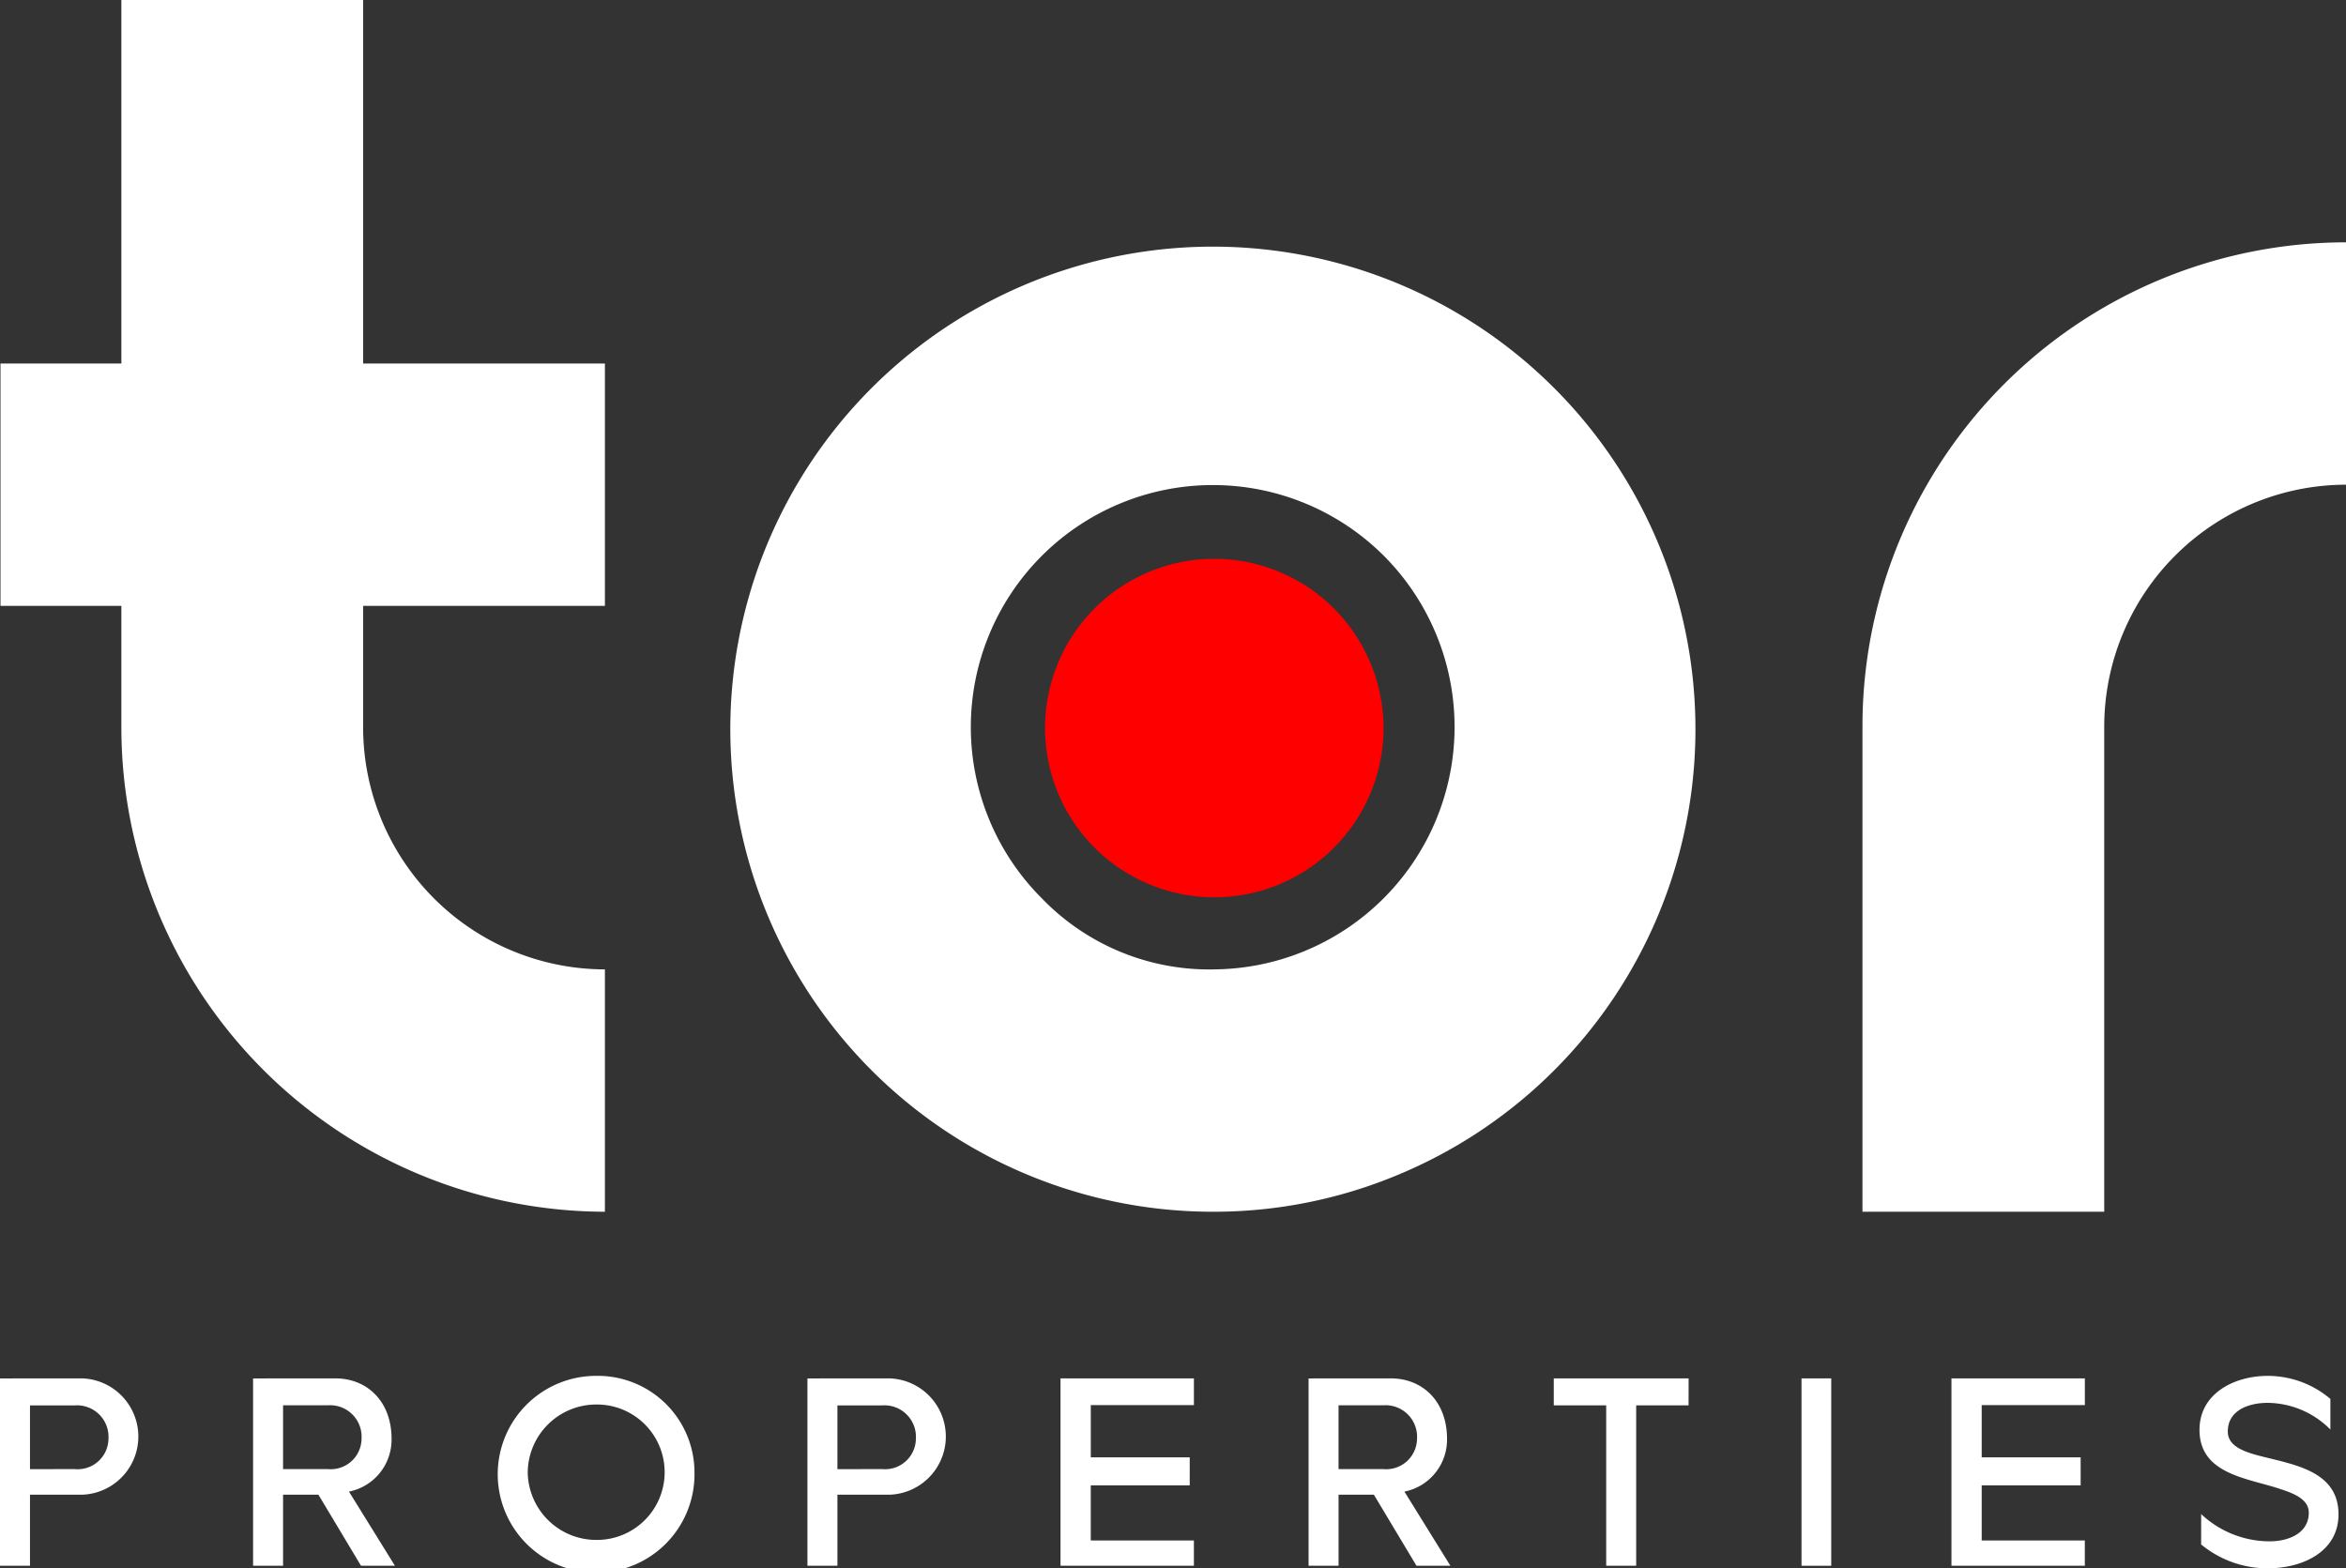 <svg id="tor-logo-white" xmlns="http://www.w3.org/2000/svg" xmlns:xlink="http://www.w3.org/1999/xlink" width="196.595" height="131.429" viewBox="0 0 196.595 131.429">
  <rect x="0" y="0" width="196.595" height="131.429" fill="#333333" stroke="none"/>
  <defs>
    <clipPath id="clip-path">
      <rect id="Rectangle_2" data-name="Rectangle 2" width="196.595" height="131.429" fill="#fff"/>
    </clipPath>
  </defs>
  <g id="Group_1" data-name="Group 1" clip-path="url(#clip-path)">
    <path id="Path_1" data-name="Path 1" d="M10.317,30.464V0h20.26V30.464h20.26V50.774H30.577V60.928a20.291,20.291,0,0,0,20.26,20.31v20.31a40.6,40.6,0,0,1-40.52-40.62V50.774H.187V30.464Z" transform="translate(-0.146)" fill="#fff"/>
    <path id="Path_2" data-name="Path 2" d="M316.68,172.775a40.439,40.439,0,1,1,15.511-3.094,40,40,0,0,1-15.511,3.094m0-20.31A20.318,20.318,0,0,0,331,117.8a20.282,20.282,0,0,0-28.649,28.718,19.491,19.491,0,0,0,14.325,5.95" transform="translate(-215.038 -71.227)" fill="#fff"/>
    <path id="Path_3" data-name="Path 3" d="M725.434,132.155v40.62h-20.26v-40.62a40.544,40.544,0,0,1,40.52-40.619v20.31a20.29,20.29,0,0,0-20.26,20.309" transform="translate(-549.099 -71.227)" fill="#fff"/>
    <path id="Path_4" data-name="Path 4" d="M6.9,520.635a4.877,4.877,0,0,1,0,9.747H2.513v5.956H0v-15.7Zm-.657,7.6A2.581,2.581,0,0,0,9.089,525.7a2.64,2.64,0,0,0-2.842-2.8H2.513v5.344Z" transform="translate(0 -405.121)" fill="#fff"/>
    <path id="Path_5" data-name="Path 5" d="M102.725,520.635c2.63,0,4.7,1.907,4.7,5.062a4.438,4.438,0,0,1-3.57,4.426l3.852,6.215h-2.842l-3.57-5.956H98.333v5.956H95.82v-15.7Zm-.657,7.6a2.581,2.581,0,0,0,2.842-2.543,2.64,2.64,0,0,0-2.842-2.8H98.333v5.344Z" transform="translate(-74.612 -405.121)" fill="#fff"/>
    <path id="Path_6" data-name="Path 6" d="M204.945,527.755a8.245,8.245,0,1,1-8.173-8.075,8.1,8.1,0,0,1,8.173,8.075m-13.974,0a5.747,5.747,0,0,0,5.8,5.674,5.674,5.674,0,0,0,0-11.348,5.746,5.746,0,0,0-5.8,5.674" transform="translate(-146.747 -404.378)" fill="#fff"/>
    <path id="Path_7" data-name="Path 7" d="M312.617,520.635a4.877,4.877,0,0,1,0,9.747h-4.392v5.956h-2.513v-15.7Zm-.657,7.6A2.581,2.581,0,0,0,314.8,525.7a2.64,2.64,0,0,0-2.842-2.8h-3.734v5.344Z" transform="translate(-238.049 -405.121)" fill="#fff"/>
    <path id="Path_8" data-name="Path 8" d="M412.361,529.6h-8.291v4.615h8.642v2.119H401.534v-15.7h11.179v2.237h-8.642v4.379h8.291Z" transform="translate(-312.663 -405.12)" fill="#fff"/>
    <path id="Path_9" data-name="Path 9" d="M502.349,520.635c2.63,0,4.7,1.907,4.7,5.062a4.438,4.438,0,0,1-3.57,4.426l3.852,6.215h-2.842l-3.57-5.956h-2.959v5.956h-2.513v-15.7Zm-.657,7.6a2.581,2.581,0,0,0,2.842-2.543,2.641,2.641,0,0,0-2.842-2.8h-3.734v5.344Z" transform="translate(-385.788 -405.121)" fill="#fff"/>
    <path id="Path_10" data-name="Path 10" d="M599.59,522.894H595.2v13.443h-2.513V522.894h-4.392v-2.26h11.3Z" transform="translate(-458.088 -405.12)" fill="#fff"/>
    <rect id="Rectangle_1" data-name="Rectangle 1" width="2.49" height="15.703" transform="translate(150.967 115.514)" fill="#fff"/>
    <path id="Path_11" data-name="Path 11" d="M749.692,529.6H741.4v4.615h8.642v2.119H738.865v-15.7h11.179v2.237H741.4v4.379h8.291Z" transform="translate(-575.333 -405.12)" fill="#fff"/>
    <path id="Path_12" data-name="Path 12" d="M832.916,531.262a8.385,8.385,0,0,0,5.754,2.284c1.5,0,3.264-.636,3.264-2.4,0-1.012-.986-1.531-2.3-1.954-2.7-.942-6.858-1.2-6.858-4.991,0-3.06,2.936-4.52,5.707-4.52a8.114,8.114,0,0,1,5.261,1.931v2.566a7.481,7.481,0,0,0-5.261-2.237c-1.526,0-3.335.589-3.335,2.4,0,1.342,1.574,1.789,3.358,2.213,2.678.659,5.919,1.342,5.919,4.732,0,3.155-3.053,4.52-5.9,4.52a8.727,8.727,0,0,1-5.613-2Z" transform="translate(-648.458 -404.377)" fill="#fff"/>
    <path id="Path_13" data-name="Path 13" d="M424.044,225.293a14.182,14.182,0,1,1-14.182-14.217,14.2,14.2,0,0,1,14.182,14.217" transform="translate(-308.105 -164.244)" fill="red"/>
  </g>
</svg>
